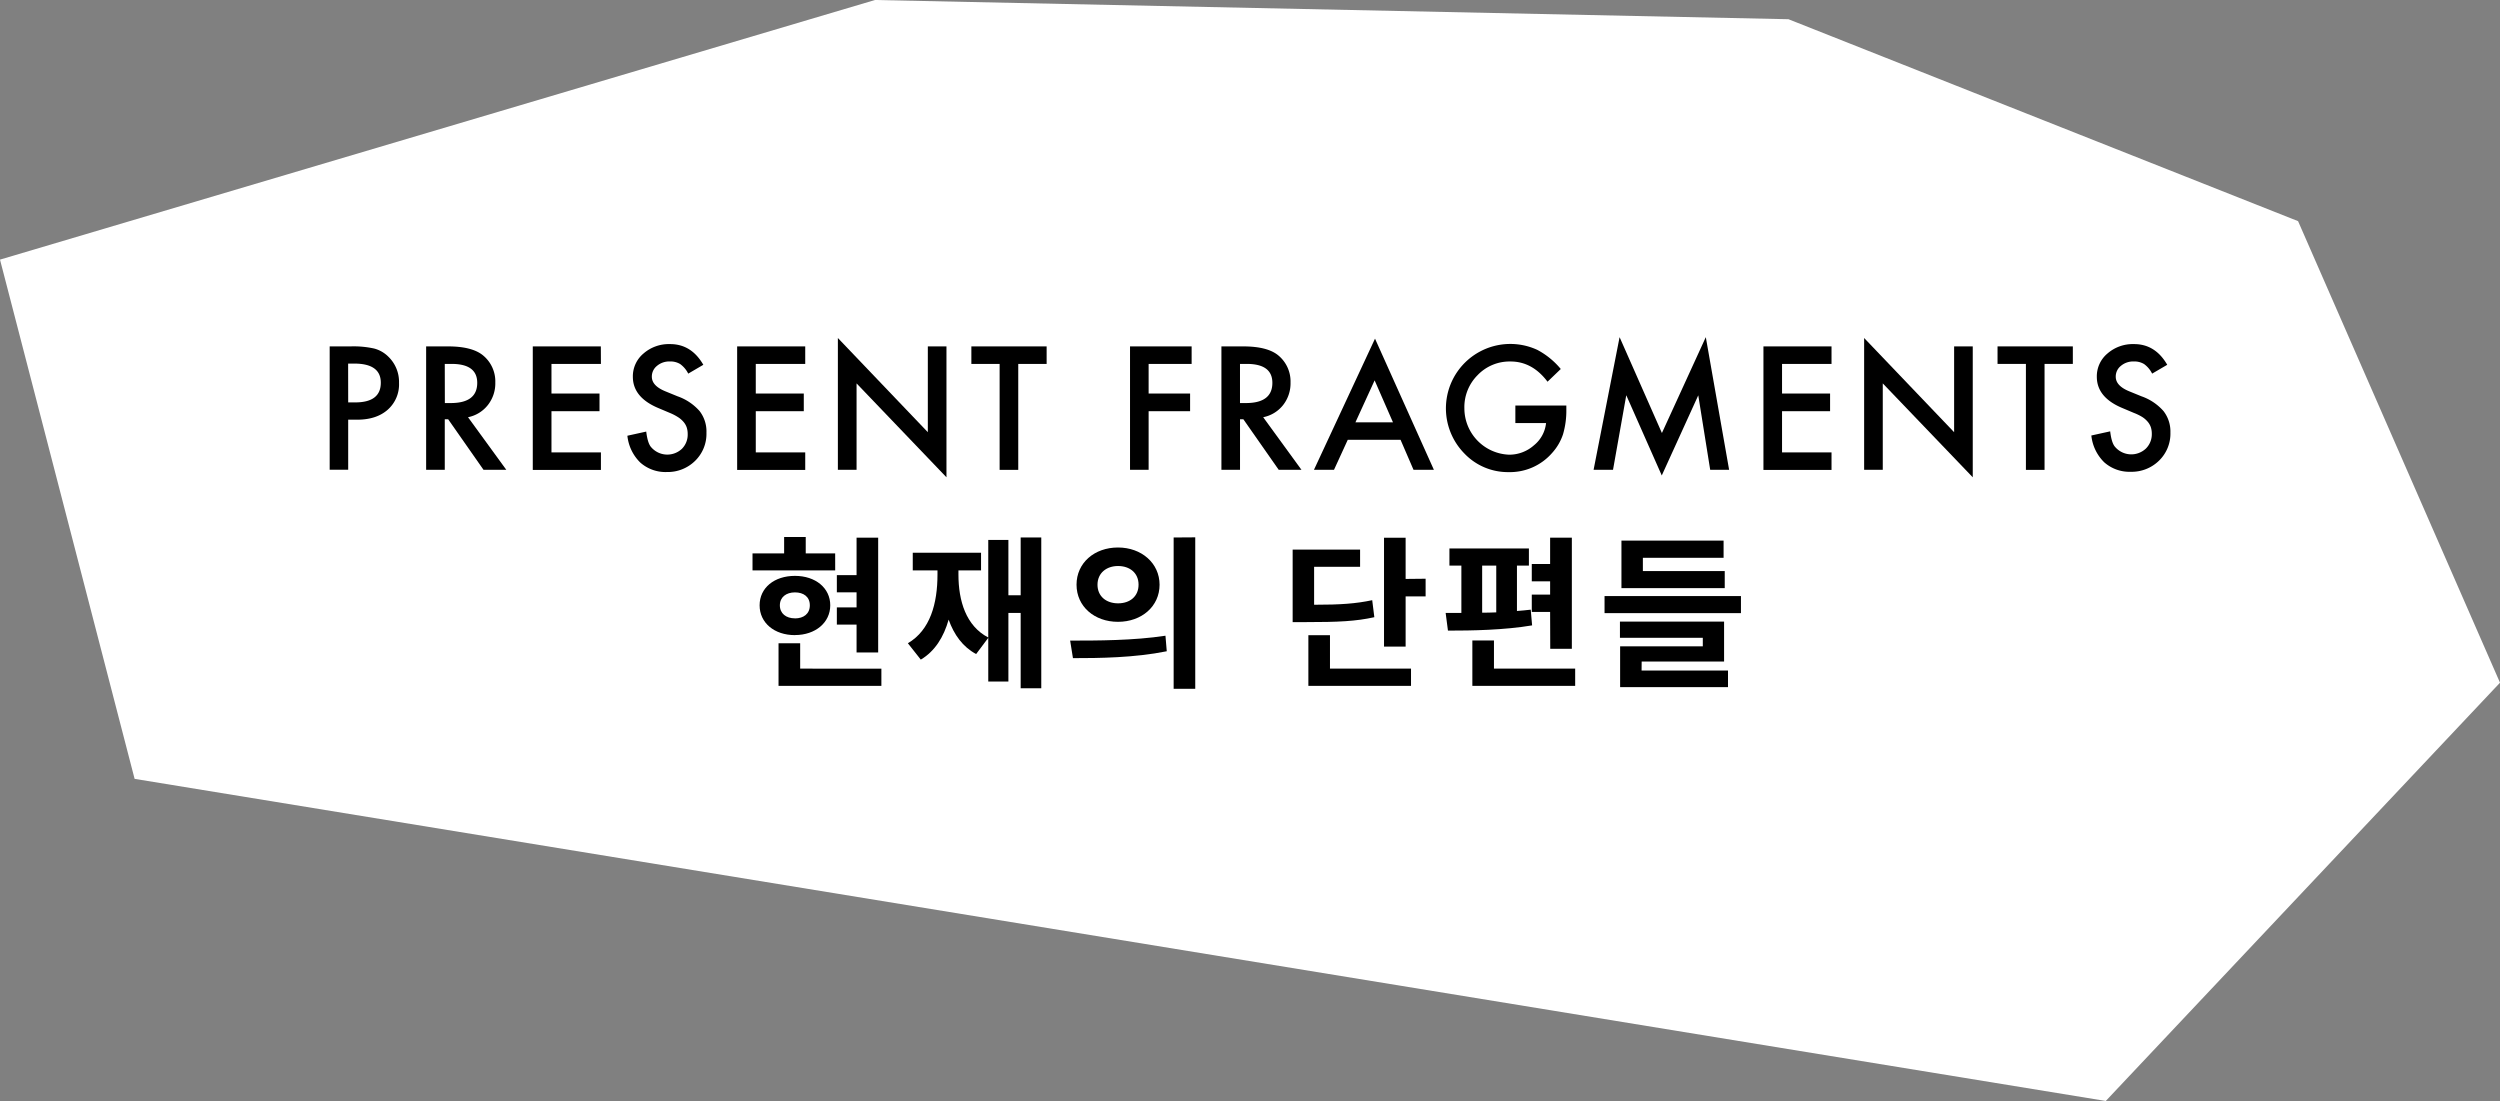 <svg xmlns="http://www.w3.org/2000/svg" viewBox="0 0 849.32 374.03"><rect x="0" y="0" width="849.32" height="374.03" fill="#808080" stroke="none"/><defs><style>.cls-1{fill:#fff;}</style></defs><g id="레이어_2" data-name="레이어 2"><g id="레이어_1-2" data-name="레이어 1"><polygon class="cls-1" points="0 88.2 297.26 0 607.59 6.53 780.72 75.13 849.32 231.93 715.39 374.03 45.73 264.6 0 88.2"/><path d="M118.29,142.58v17H112V117.68h7.17a32.15,32.15,0,0,1,8,.74,10.69,10.69,0,0,1,4.78,2.77,11.91,11.91,0,0,1,3.61,8.9,11.48,11.48,0,0,1-3.86,9.12q-3.85,3.38-10.39,3.37Zm0-5.87h2.37q8.72,0,8.71-6.7,0-6.48-9-6.49h-2.1Z"/><path d="M159,141.74l13,17.86h-7.74l-12-17.16H151.1V159.6h-6.33V117.68h7.42q8.3,0,12,3.13a11.45,11.45,0,0,1,4.08,9.17,11.88,11.88,0,0,1-2.56,7.66A11.4,11.4,0,0,1,159,141.74Zm-7.87-4.81h2q9,0,9-6.87,0-6.44-8.74-6.43H151.1Z"/><path d="M204.15,123.63h-16.8V133.7h16.32v6H187.35v14h16.8v5.95H181V117.68h23.12Z"/><path d="M238.94,123.93l-5.13,3a8.9,8.9,0,0,0-2.75-3.26,6.37,6.37,0,0,0-3.5-.87,6.46,6.46,0,0,0-4.37,1.5,4.62,4.62,0,0,0-1.74,3.69c0,2.05,1.53,3.69,4.57,4.94l4.18,1.71a17.78,17.78,0,0,1,7.46,5A11.3,11.3,0,0,1,240,147a12.79,12.79,0,0,1-3.85,9.56,13.25,13.25,0,0,1-9.64,3.8,12.9,12.9,0,0,1-9-3.23,14.85,14.85,0,0,1-4.37-9.1l6.4-1.41c.3,2.47.8,4.17,1.52,5.11a7.24,7.24,0,0,0,10.62.73,6.85,6.85,0,0,0,1.95-5,7.21,7.21,0,0,0-.33-2.24,5.75,5.75,0,0,0-1.07-1.87,8.27,8.27,0,0,0-1.85-1.61,17.55,17.55,0,0,0-2.72-1.42l-4-1.69Q215,135,215,128a10.09,10.09,0,0,1,3.61-7.9,13.07,13.07,0,0,1,9-3.2Q234.86,116.87,238.94,123.93Z"/><path d="M273.56,123.63h-16.8V133.7h16.31v6H256.76v14h16.8v5.95H250.43V117.68h23.13Z"/><path d="M284.65,159.6V114.83l30.56,32V117.68h6.33v44.47L291,130.25V159.6Z"/><path d="M345.93,123.63v36H339.6v-36H330v-5.95h25.57v5.95Z"/><path d="M404.83,123.63H390.22V133.7h14.09v6H390.22V159.6H383.9V117.68h20.93Z"/><path d="M429.14,141.74l13,17.86h-7.73l-12-17.16h-1.14V159.6h-6.32V117.68h7.41q8.31,0,12,3.13a11.48,11.48,0,0,1,4.07,9.17,11.93,11.93,0,0,1-2.55,7.66A11.43,11.43,0,0,1,429.14,141.74Zm-7.88-4.81h2q9,0,9-6.87,0-6.44-8.74-6.43h-2.26Z"/><path d="M475.81,149.42H457.87L453.2,159.6h-6.81l20.74-44.55,20,44.55h-6.92Zm-2.58-5.95L467,129.22l-6.52,14.25Z"/><path d="M514.81,137.77h17.32v1.39a28.68,28.68,0,0,1-1.12,8.36,17.78,17.78,0,0,1-3.66,6.3,19,19,0,0,1-14.85,6.57A20.41,20.41,0,0,1,497.43,154a21.88,21.88,0,0,1,24.81-35.15,26.41,26.41,0,0,1,8,6.51l-4.5,4.32q-5.16-6.87-12.57-6.87A15,15,0,0,0,502,127.43a15.35,15.35,0,0,0-4.51,11.29,15.77,15.77,0,0,0,15.21,15.75,12.6,12.6,0,0,0,8.38-3.15,11.21,11.21,0,0,0,4.16-7.6H514.81Z"/><path d="M541.39,159.6l8.83-45.06,14.38,32.57,14.91-32.57,7.92,45.06H581l-4.05-25.3-12.4,27.23-12.06-27.26-4.5,25.33Z"/><path d="M622.22,123.63H605.41V133.7h16.32v6H605.41v14h16.81v5.95H599.09V117.68h23.13Z"/><path d="M633.3,159.6V114.83l30.57,32V117.68h6.33v44.47l-30.57-31.9V159.6Z"/><path d="M694.59,123.63v36h-6.33v-36h-9.64v-5.95H704.2v5.95Z"/><path d="M736.27,123.93l-5.13,3a8.9,8.9,0,0,0-2.75-3.26,6.37,6.37,0,0,0-3.5-.87,6.46,6.46,0,0,0-4.37,1.5,4.62,4.62,0,0,0-1.74,3.69c0,2.05,1.52,3.69,4.56,4.94l4.19,1.71a17.78,17.78,0,0,1,7.46,5,11.3,11.3,0,0,1,2.36,7.28,12.79,12.79,0,0,1-3.85,9.56,13.25,13.25,0,0,1-9.64,3.8,12.9,12.9,0,0,1-9-3.23,14.85,14.85,0,0,1-4.37-9.1l6.4-1.41q.43,3.7,1.52,5.11a7.24,7.24,0,0,0,10.62.73,6.85,6.85,0,0,0,2-5,7.21,7.21,0,0,0-.33-2.24,5.75,5.75,0,0,0-1.07-1.87,8.27,8.27,0,0,0-1.85-1.61A17.55,17.55,0,0,0,725,140.3l-4-1.69Q712.35,135,712.35,128a10.09,10.09,0,0,1,3.61-7.9,13.07,13.07,0,0,1,9-3.2Q732.2,116.87,736.27,123.93Z"/><path d="M283.74,193.77H255.65V188h10.74v-5.56h7.34V188h10Zm-13.68,22c-7,0-12-4.18-12-10.13s5-10,12-10,12,4.12,12,10S277,215.75,270.06,215.75Zm29.37,11.4V233H264.49V218.53h7.35v8.62Zm-29.37-17.08c2.95,0,5.06-1.56,5.06-4.45s-2.11-4.39-5.06-4.39-5.12,1.61-5.12,4.39S267.05,210.07,270.06,210.07ZM291,212.19H284.3v-5.85H291v-5.11H284.3v-5.84H291V182.65h7.34v39H291Z"/><path d="M353.75,182.59v51.23h-7V208.23h-4.17v23.31h-6.84V216.69l-4.12,5.51c-4.56-2.45-7.51-6.57-9.34-11.69-1.67,5.9-4.67,10.74-9.46,13.58l-4.39-5.56c7.62-4.46,10.06-13.52,10.06-23.37v-1.39h-8.4v-6h23.2v6h-7.68v1.39c0,9,2.56,17.47,10.13,21.42V183.43h6.84v18.8h4.17V182.59Z"/><path d="M363.56,217.63c9,0,21.59,0,32.38-1.66l.44,5.28c-11,2.23-23,2.34-31.87,2.34Zm30.38-19c0,7.4-6.12,12.62-14.13,12.62s-14.08-5.22-14.08-12.62S371.8,186,379.81,186,393.94,191.33,393.94,198.67Zm-21.09,0c0,4,3,6.34,7,6.34s6.95-2.34,6.95-6.34-3-6.34-6.95-6.34S372.85,194.66,372.85,198.67Zm33.21-16.08V234h-7.34v-51.4Z"/><path d="M466.9,209.68c-6.28,1.39-12.12,1.67-23.47,1.67h-4.28V186.71h22.91v5.84H446.44v12.9c9.12,0,14.18-.38,19.74-1.55Zm-15.07,17.47h27.53V233H444.49V215.8h7.34Zm32.49-30.54v6h-6.79v17.07h-7.34v-37h7.34v14Z"/><path d="M520.5,212.46c-9.51,1.61-20.53,1.78-28.59,1.78l-.78-6h5.34V192.16h-4.06v-5.84h27v5.84h-4.06v15.41c1.62-.11,3.17-.28,4.68-.45Zm14.63,14.69V233H500.2V217.58h7.34v9.57Zm-31.6-19c1.56,0,3.18-.05,4.79-.11V192.16h-4.79Zm23.09-.27h-6.23V202h6.23V197.5h-6.23v-5.9h6.23v-8.95H534v37.77h-7.34Z"/><path d="M591.45,202.51v5.78H545.11v-5.78Zm-33.76,25.3h29.36v5.62H550.4V219.58h28.09v-2.89H550.34v-5.51h35.38v13.57h-28Zm28.25-28H550.85V183.65h34.7v5.84H558.13V194h27.81Z"/></g></g></svg>